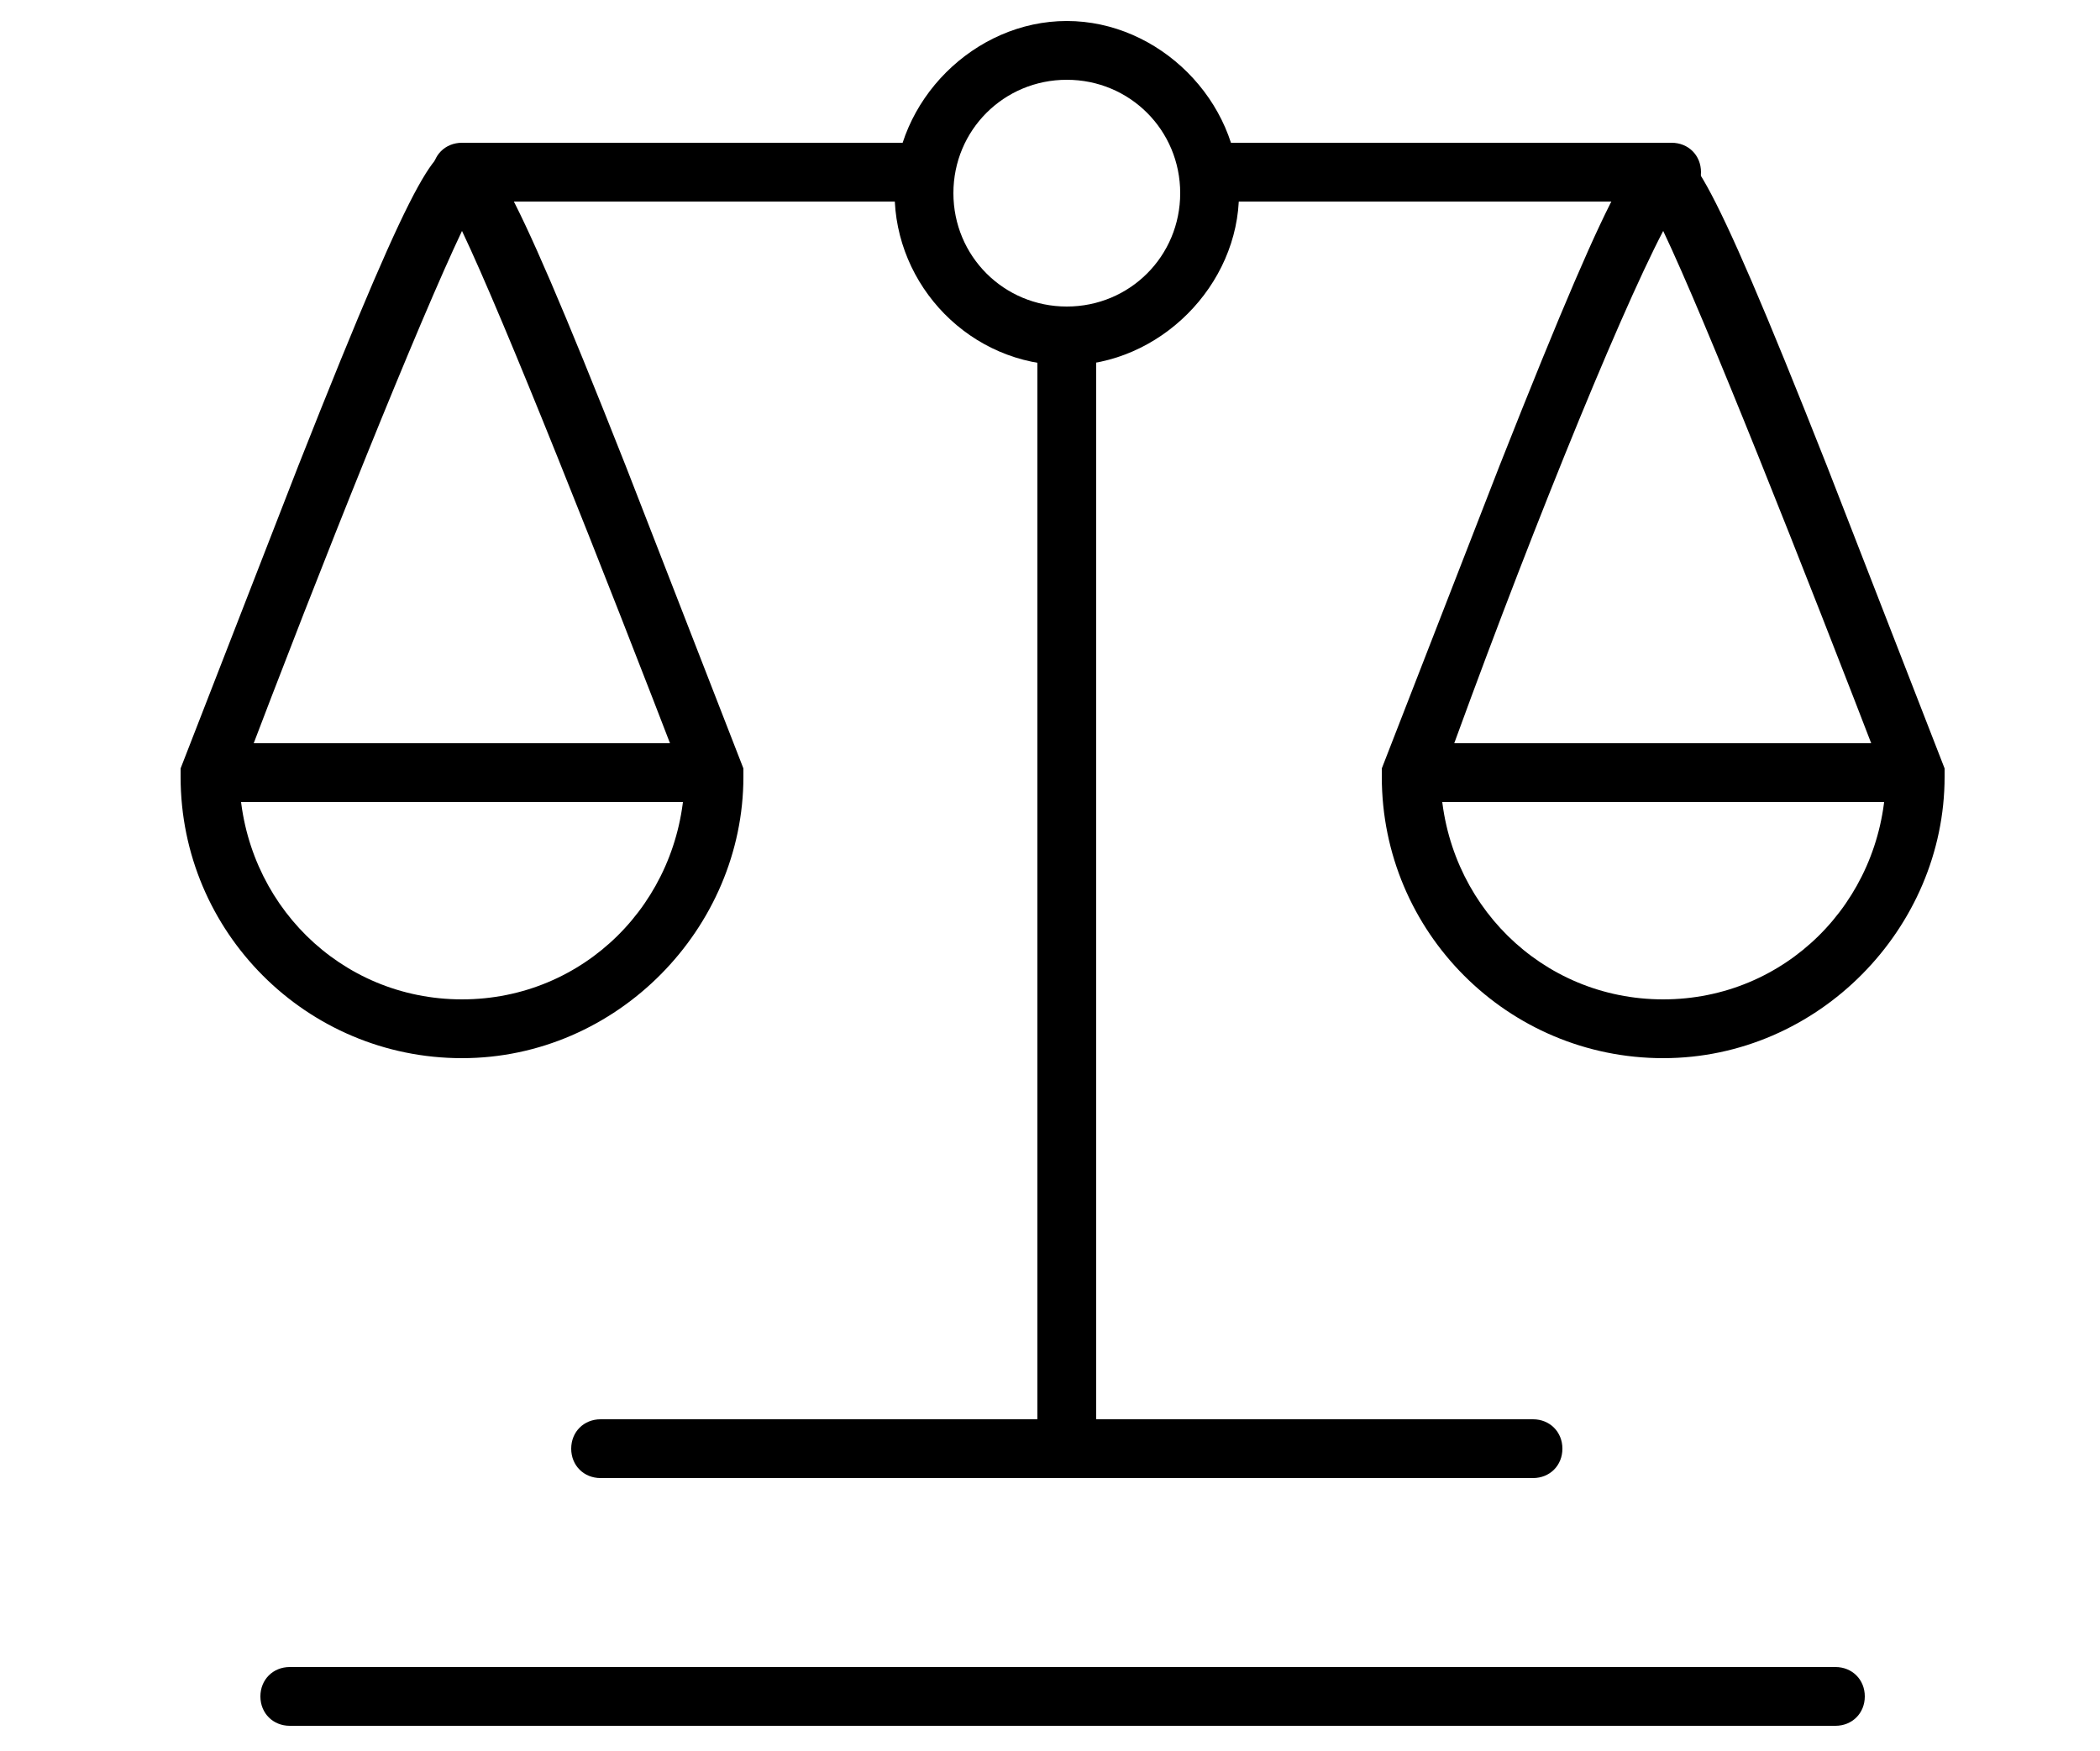 <?xml version="1.0" encoding="utf-8"?>
<!-- Generator: Adobe Illustrator 18.0.0, SVG Export Plug-In . SVG Version: 6.00 Build 0)  -->
<!DOCTYPE svg PUBLIC "-//W3C//DTD SVG 1.1//EN" "http://www.w3.org/Graphics/SVG/1.1/DTD/svg11.dtd">
<svg version="1.1" id="Layer_1" xmlns:x="http://ns.adobe.com/Extensibility/1.0/" xmlns:i="http://ns.adobe.com/AdobeIllustrator/10.0/" xmlns:graph="http://ns.adobe.com/Graphs/1.0/"
	 xmlns="http://www.w3.org/2000/svg" xmlns:xlink="http://www.w3.org/1999/xlink" xmlns:a="http://ns.adobe.com/AdobeSVGViewerExtensions/3.0/"
	 x="0px" y="0px" viewBox="0 0 50 41.7" enable-background="new 0 0 50 41.7" xml:space="preserve">
<g>
	<g>
		<path d="M11,25.2c-3.7,0-6.7-3-6.7-6.7v-0.1l0-0.1c0,0,1.4-3.6,2.8-7.2c3-7.6,3.3-7.6,3.9-7.6c0.6,0,0.9,0,3.9,7.6
			c1.4,3.6,2.8,7.2,2.8,7.2l0,0.1v0.1C17.7,22.1,14.7,25.2,11,25.2z M5.7,18.6c0.1,2.9,2.4,5.2,5.3,5.2s5.2-2.3,5.3-5.2
			c-2-5.2-4.3-11-5.3-13.1C10,7.6,7.7,13.3,5.7,18.6z"/>
	</g>
	<g>
		<rect x="5" y="17.7" width="12" height="1.4"/>
	</g>
	<g>
		<path d="M39.6,25.2c-3.7,0-6.7-3-6.7-6.7v-0.1l0-0.1c0,0,1.4-3.6,2.8-7.2c3-7.6,3.3-7.6,3.9-7.6c0.6,0,0.9,0,3.9,7.6
			c1.4,3.6,2.8,7.2,2.8,7.2l0,0.1v0.1C46.3,22.1,43.3,25.2,39.6,25.2z M34.3,18.6c0.1,2.9,2.4,5.2,5.3,5.2c2.9,0,5.2-2.3,5.3-5.2
			c-2-5.2-4.3-11-5.3-13.1C38.5,7.6,36.2,13.3,34.3,18.6z"/>
	</g>
	<g>
		<rect x="33.5" y="17.7" width="12" height="1.4"/>
	</g>
	<g>
		<path d="M25.4,8.7c-2.3,0-4.1-1.9-4.1-4.1s1.9-4.1,4.1-4.1s4.1,1.9,4.1,4.1S27.6,8.7,25.4,8.7z M25.4,1.9c-1.5,0-2.7,1.2-2.7,2.7
			c0,1.5,1.2,2.7,2.7,2.7c1.5,0,2.7-1.2,2.7-2.7C28.1,3.1,26.9,1.9,25.4,1.9z"/>
	</g>
	<g>
		<path d="M22,4.8H11c-0.4,0-0.7-0.3-0.7-0.7s0.3-0.7,0.7-0.7h11c0.4,0,0.7,0.3,0.7,0.7S22.4,4.8,22,4.8z"/>
	</g>
	<g>
		<path d="M39.8,4.8h-11c-0.4,0-0.7-0.3-0.7-0.7s0.3-0.7,0.7-0.7h11c0.4,0,0.7,0.3,0.7,0.7S40.2,4.8,39.8,4.8z"/>
	</g>
	<g>
		<path d="M25.4,35.2c-0.4,0-0.7-0.3-0.7-0.7V8c0-0.4,0.3-0.7,0.7-0.7s0.7,0.3,0.7,0.7v26.5C26.1,34.9,25.8,35.2,25.4,35.2z"/>
	</g>
	<g>
		<path d="M36.5,35.2H14.3c-0.4,0-0.7-0.3-0.7-0.7c0-0.4,0.3-0.7,0.7-0.7h22.2c0.4,0,0.7,0.3,0.7,0.7C37.2,34.9,36.9,35.2,36.5,35.2
			z"/>
	</g>
	<g>
		<path d="M43.7,41.1H6.9c-0.4,0-0.7-0.3-0.7-0.7s0.3-0.7,0.7-0.7h36.8c0.4,0,0.7,0.3,0.7,0.7S44.1,41.1,43.7,41.1z"/>
	</g>
</g>
</svg>
